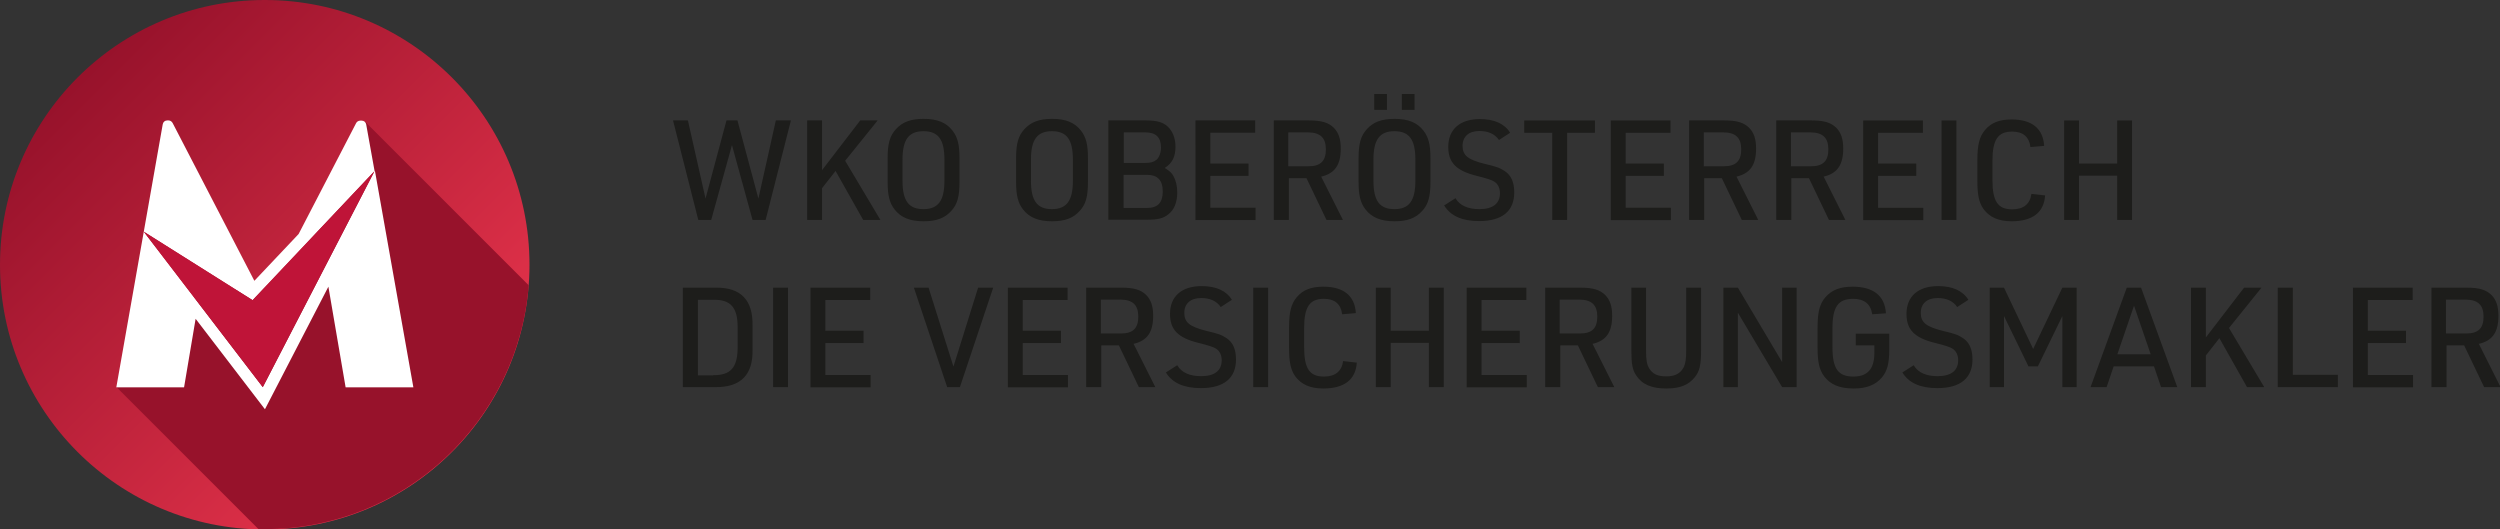 <?xml version="1.0" encoding="UTF-8"?> <svg xmlns="http://www.w3.org/2000/svg" xmlns:xlink="http://www.w3.org/1999/xlink" id="Ebene_2" viewBox="0 0 127.67 27.04"><rect x="0" y="0" width="127.67" height="27.04" fill="#333333" stroke="none"/><defs><style>.cls-1{fill:#fff;}.cls-2{fill:url(#Unbenannter_Verlauf_4);}.cls-3{fill:#97122b;}.cls-4{fill:#bf1438;}.cls-5{fill:#1d1d1b;}</style><linearGradient id="Unbenannter_Verlauf_4" x1="3.96" y1="3.96" x2="23.08" y2="23.08" gradientUnits="userSpaceOnUse"><stop offset="0" stop-color="#97122b"></stop><stop offset="1" stop-color="#e7344c"></stop></linearGradient></defs><g id="Ebene_1-2"><g><circle class="cls-2" cx="13.52" cy="13.52" r="13.52"></circle><path class="cls-3" d="M27,14.57L18.64,6.21l-3.84,8.38-4.62,.25-4.23,4.93,7.25,7.25c.11,0,.21,0,.32,0,7.11,0,12.94-5.5,13.48-12.47Z"></path><g><path class="cls-1" d="M19.13,8.73l-5.71,11.04-6.08-7.94,5.56,3.5,6.23-6.59-.43-2.39c-.02-.11-.11-.19-.23-.19h-.07c-.09,0-.18,.05-.22,.14l-2.93,5.65-2.26,2.39L8.82,6.29c-.04-.08-.12-.14-.21-.14h-.07c-.12,0-.21,.08-.23,.2l-2.37,13.43h3.46l.59-3.5,3.54,4.62,3.24-6.26,.88,5.14h3.46l-1.96-11.04Z"></path><polygon class="cls-4" points="12.9 15.33 7.34 11.83 13.42 19.77 19.13 8.73 12.9 15.33"></polygon></g><path class="cls-5" d="M34.37,6.15h.76l.9,3.99,1.07-3.99h.56l1.07,3.99,.89-3.99h.77l-1.29,5.08h-.67l-1.05-3.82-1.06,3.82h-.66l-1.29-5.08Zm6.85,0h.76v2.54l1.95-2.54h.89l-1.66,2.06,1.8,3.02h-.88l-1.41-2.5-.69,.88v1.62h-.76V6.15Zm4.11,1.92c0-.73,.11-1.13,.42-1.47,.33-.37,.76-.53,1.42-.53,.7,0,1.16,.19,1.48,.61,.25,.32,.35,.71,.35,1.38v1.24c0,.73-.11,1.14-.42,1.47-.33,.37-.76,.53-1.41,.53-.7,0-1.17-.19-1.49-.61-.25-.32-.35-.71-.35-1.38v-1.24Zm2.9,.07c0-1.02-.32-1.44-1.07-1.44s-1.07,.43-1.07,1.44v1.1c0,1.02,.32,1.44,1.07,1.44s1.07-.43,1.07-1.44v-1.1Zm3.66-.07c0-.73,.11-1.13,.42-1.47,.34-.37,.76-.53,1.42-.53,.7,0,1.16,.19,1.48,.61,.25,.32,.35,.71,.35,1.38v1.24c0,.73-.11,1.14-.42,1.47-.33,.37-.76,.53-1.41,.53-.7,0-1.17-.19-1.49-.61-.25-.32-.35-.71-.35-1.38v-1.24Zm2.9,.07c0-1.02-.32-1.44-1.07-1.44s-1.07,.43-1.07,1.44v1.1c0,1.02,.32,1.44,1.07,1.44s1.07-.43,1.07-1.44v-1.1Zm1.83-1.99h1.91c.55,0,.85,.09,1.1,.31,.26,.24,.4,.61,.4,1.03,0,.51-.16,.84-.55,1.09l.07,.04c.23,.16,.28,.21,.37,.36,.13,.23,.2,.52,.2,.85,0,.51-.16,.89-.46,1.12-.25,.2-.53,.27-1.05,.27h-2.01V6.15Zm1.86,2.17c.28,0,.43-.04,.58-.16,.13-.11,.23-.36,.23-.62,0-.53-.26-.78-.8-.78h-1.1v1.56h1.1Zm.1,2.3c.54,0,.8-.27,.8-.84s-.26-.85-.8-.85h-1.2v1.69h1.2Zm2.47-4.47h3.05v.63h-2.29v1.57h1.95v.63h-1.95v1.63h2.31v.63h-3.07V6.15Zm4.76,5.08h-.76V6.15h1.81c.63,0,.98,.11,1.25,.37,.25,.25,.36,.58,.36,1.07,0,.84-.31,1.27-1,1.43l1.11,2.21h-.84l-1.02-2.13h-.9v2.13Zm1.02-2.74c.61,0,.88-.27,.88-.86s-.28-.87-.93-.87h-.99v1.73h1.03Zm2.55-.42c0-.73,.11-1.13,.42-1.47,.33-.37,.76-.53,1.42-.53,.7,0,1.16,.19,1.48,.61,.25,.32,.35,.71,.35,1.38v1.24c0,.73-.11,1.14-.42,1.47-.33,.37-.76,.53-1.41,.53-.7,0-1.17-.19-1.49-.61-.25-.32-.35-.71-.35-1.38v-1.24Zm2.9,.07c0-1.02-.32-1.44-1.07-1.44s-1.07,.43-1.07,1.44v1.1c0,1.02,.32,1.44,1.07,1.44s1.07-.43,1.07-1.44v-1.1Zm-2.1-3.34h.65v.81h-.65v-.81Zm1.41,0h.65v.81h-.65v-.81Zm2.75,5.34c.22,.36,.63,.54,1.21,.54,.68,0,1.05-.28,1.05-.81,0-.26-.1-.47-.28-.59q-.17-.12-.91-.3c-1.05-.26-1.45-.68-1.45-1.48,0-.9,.6-1.42,1.62-1.42,.73,0,1.26,.24,1.54,.7l-.57,.37c-.21-.31-.55-.46-1-.46-.54,0-.86,.28-.86,.76s.27,.7,1.1,.91c.68,.16,.8,.21,1.06,.38,.33,.22,.48,.58,.48,1.09,0,.95-.62,1.46-1.79,1.46-.87,0-1.46-.26-1.79-.8l.58-.37Zm4.92-3.36h-1.42v-.63h3.61v.63h-1.42v4.45h-.76V6.78Zm3-.63h3.05v.63h-2.29v1.57h1.95v.63h-1.95v1.63h2.31v.63h-3.07V6.15Zm4.76,5.08h-.76V6.15h1.81c.63,0,.98,.11,1.25,.37,.25,.25,.36,.58,.36,1.07,0,.84-.31,1.27-1,1.43l1.11,2.21h-.84l-1.02-2.13h-.9v2.13Zm1.02-2.74c.61,0,.88-.27,.88-.86s-.28-.87-.92-.87h-.99v1.73h1.03Zm3.43,2.74h-.76V6.15h1.81c.63,0,.98,.11,1.25,.37,.25,.25,.36,.58,.36,1.07,0,.84-.31,1.27-1,1.43l1.11,2.21h-.84l-1.02-2.13h-.9v2.13Zm1.02-2.74c.61,0,.88-.27,.88-.86s-.28-.87-.92-.87h-.99v1.73h1.03Zm2.67-2.34h3.04v.63h-2.29v1.57h1.95v.63h-1.95v1.63h2.31v.63h-3.07V6.15Zm3.99,0h.76v5.08h-.76V6.15Zm5.29,3.82c-.05,.88-.65,1.33-1.71,1.33-.68,0-1.13-.21-1.44-.63-.23-.33-.31-.73-.31-1.44v-1.06c0-.78,.11-1.2,.39-1.53,.31-.37,.73-.54,1.36-.54,1.04,0,1.61,.47,1.66,1.35l-.7,.06c-.06-.52-.38-.79-.93-.79-.73,0-1.01,.41-1.01,1.5v.97c0,1.1,.28,1.5,1.01,1.5,.58,0,.91-.27,.98-.79l.71,.08Zm.97-3.82h.76v2.2h1.95v-2.2h.76v5.08h-.76v-2.26h-1.95v2.26h-.76V6.15ZM34.87,14.69h1.67c1.29-.02,1.92,.63,1.89,1.95v1.18c.04,1.32-.6,1.96-1.89,1.95h-1.67v-5.08Zm1.54,4.47c.9,.01,1.25-.38,1.26-1.4v-1.05c0-1.02-.36-1.42-1.26-1.4h-.77v3.86h.77Zm3.07-4.47h.76v5.08h-.76v-5.08Zm1.92,0h3.04v.63h-2.29v1.57h1.95v.63h-1.95v1.63h2.31v.63h-3.07v-5.08Zm5.26,0h.76l1.27,4.03,1.26-4.03h.77l-1.7,5.08h-.65l-1.7-5.08Zm4.81,0h3.05v.63h-2.29v1.57h1.95v.63h-1.95v1.63h2.31v.63h-3.07v-5.08Zm4.76,5.08h-.76v-5.08h1.81c.63,0,.98,.11,1.25,.37,.25,.25,.36,.58,.36,1.07,0,.84-.31,1.27-1,1.43l1.11,2.21h-.84l-1.02-2.13h-.9v2.13Zm1.02-2.74c.61,0,.88-.27,.88-.86s-.28-.87-.92-.87h-.99v1.73h1.03Zm2.88,1.64c.22,.36,.63,.54,1.21,.54,.68,0,1.05-.28,1.05-.81,0-.26-.1-.47-.28-.59q-.17-.12-.91-.3c-1.05-.26-1.45-.68-1.45-1.48,0-.9,.6-1.42,1.62-1.42,.73,0,1.26,.24,1.54,.7l-.57,.37c-.21-.31-.55-.46-1-.46-.54,0-.86,.28-.86,.76s.27,.7,1.1,.91c.68,.16,.8,.21,1.06,.38,.33,.22,.48,.58,.48,1.09,0,.95-.62,1.46-1.79,1.46-.87,0-1.46-.26-1.79-.8l.58-.37Zm3.87-3.98h.76v5.08h-.76v-5.08Zm5.29,3.82c-.05,.88-.65,1.33-1.71,1.33-.68,0-1.13-.21-1.44-.63-.23-.33-.31-.73-.31-1.44v-1.06c0-.78,.11-1.2,.39-1.53,.31-.37,.73-.54,1.36-.54,1.04,0,1.61,.47,1.66,1.35l-.7,.06c-.06-.52-.38-.79-.93-.79-.73,0-1.01,.41-1.01,1.5v.97c0,1.1,.28,1.5,1.01,1.5,.58,0,.91-.27,.98-.79l.71,.08Zm.97-3.82h.76v2.2h1.95v-2.2h.76v5.08h-.76v-2.26h-1.95v2.26h-.76v-5.08Zm4.65,0h3.04v.63h-2.29v1.57h1.95v.63h-1.95v1.63h2.31v.63h-3.07v-5.08Zm4.76,5.08h-.76v-5.08h1.81c.63,0,.98,.11,1.25,.37,.25,.25,.36,.58,.36,1.07,0,.84-.31,1.27-1,1.43l1.11,2.21h-.84l-1.02-2.13h-.9v2.13Zm1.02-2.74c.61,0,.88-.27,.88-.86s-.28-.87-.93-.87h-.99v1.73h1.03Zm3.37-2.34v3.2c0,.49,.04,.72,.16,.92,.18,.29,.43,.41,.87,.41s.73-.14,.9-.48c.09-.19,.12-.43,.12-.85v-3.2h.76v3.2c0,.73-.07,1.06-.31,1.36-.32,.41-.76,.59-1.47,.59-.75,0-1.24-.21-1.54-.68-.19-.28-.24-.6-.24-1.27v-3.2h.76Zm3.95,0h.74l2.26,3.8v-3.8h.74v5.08h-.74l-2.26-3.8v3.8h-.74v-5.08Zm6.76,2.35h1.71v.82c0,.7-.1,1.08-.37,1.41-.32,.38-.78,.57-1.44,.57-.73,0-1.2-.2-1.52-.63-.24-.33-.33-.72-.33-1.44v-1.06c0-.78,.11-1.2,.4-1.53,.32-.37,.75-.54,1.39-.54,1.06,0,1.65,.47,1.7,1.36l-.7,.05c-.07-.52-.41-.79-.97-.79-.77,0-1.06,.41-1.06,1.5v.97c0,1.1,.29,1.5,1.07,1.5,.72,0,1.07-.39,1.07-1.2v-.39h-.95v-.59Zm2.97,1.63c.22,.36,.63,.54,1.21,.54,.68,0,1.05-.28,1.05-.81,0-.26-.1-.47-.28-.59q-.17-.12-.91-.3c-1.05-.26-1.45-.68-1.45-1.48,0-.9,.6-1.42,1.62-1.42,.73,0,1.26,.24,1.54,.7l-.57,.37c-.21-.31-.55-.46-1-.46-.54,0-.86,.28-.86,.76s.27,.7,1.1,.91c.68,.16,.8,.21,1.06,.38,.33,.22,.48,.58,.48,1.09,0,.95-.62,1.46-1.79,1.46-.87,0-1.46-.26-1.79-.8l.58-.37Zm3.87-3.98h.73l1.49,3.13,1.49-3.13h.73v5.08h-.73v-3.63l-1.25,2.57h-.48l-1.25-2.57v3.63h-.73v-5.08Zm6.33,4.02l-.36,1.06h-.82l1.85-5.08h.73l1.85,5.08h-.83l-.36-1.06h-2.07Zm1.04-3.1l-.85,2.48h1.7l-.85-2.48Zm2.91-.92h.76v2.54l1.95-2.54h.89l-1.66,2.06,1.8,3.02h-.88l-1.41-2.5-.69,.88v1.62h-.76v-5.08Zm4.44,0h.76v4.45h2.3v.63h-3.07v-5.08Zm3.84,0h3.04v.63h-2.29v1.57h1.95v.63h-1.95v1.63h2.31v.63h-3.07v-5.08Zm4.76,5.08h-.76v-5.08h1.81c.63,0,.98,.11,1.25,.37,.25,.25,.36,.58,.36,1.07,0,.84-.31,1.27-1,1.43l1.11,2.21h-.84l-1.02-2.13h-.9v2.13Zm1.02-2.74c.61,0,.88-.27,.88-.86s-.28-.87-.93-.87h-.99v1.73h1.03Z"></path></g></g></svg> 